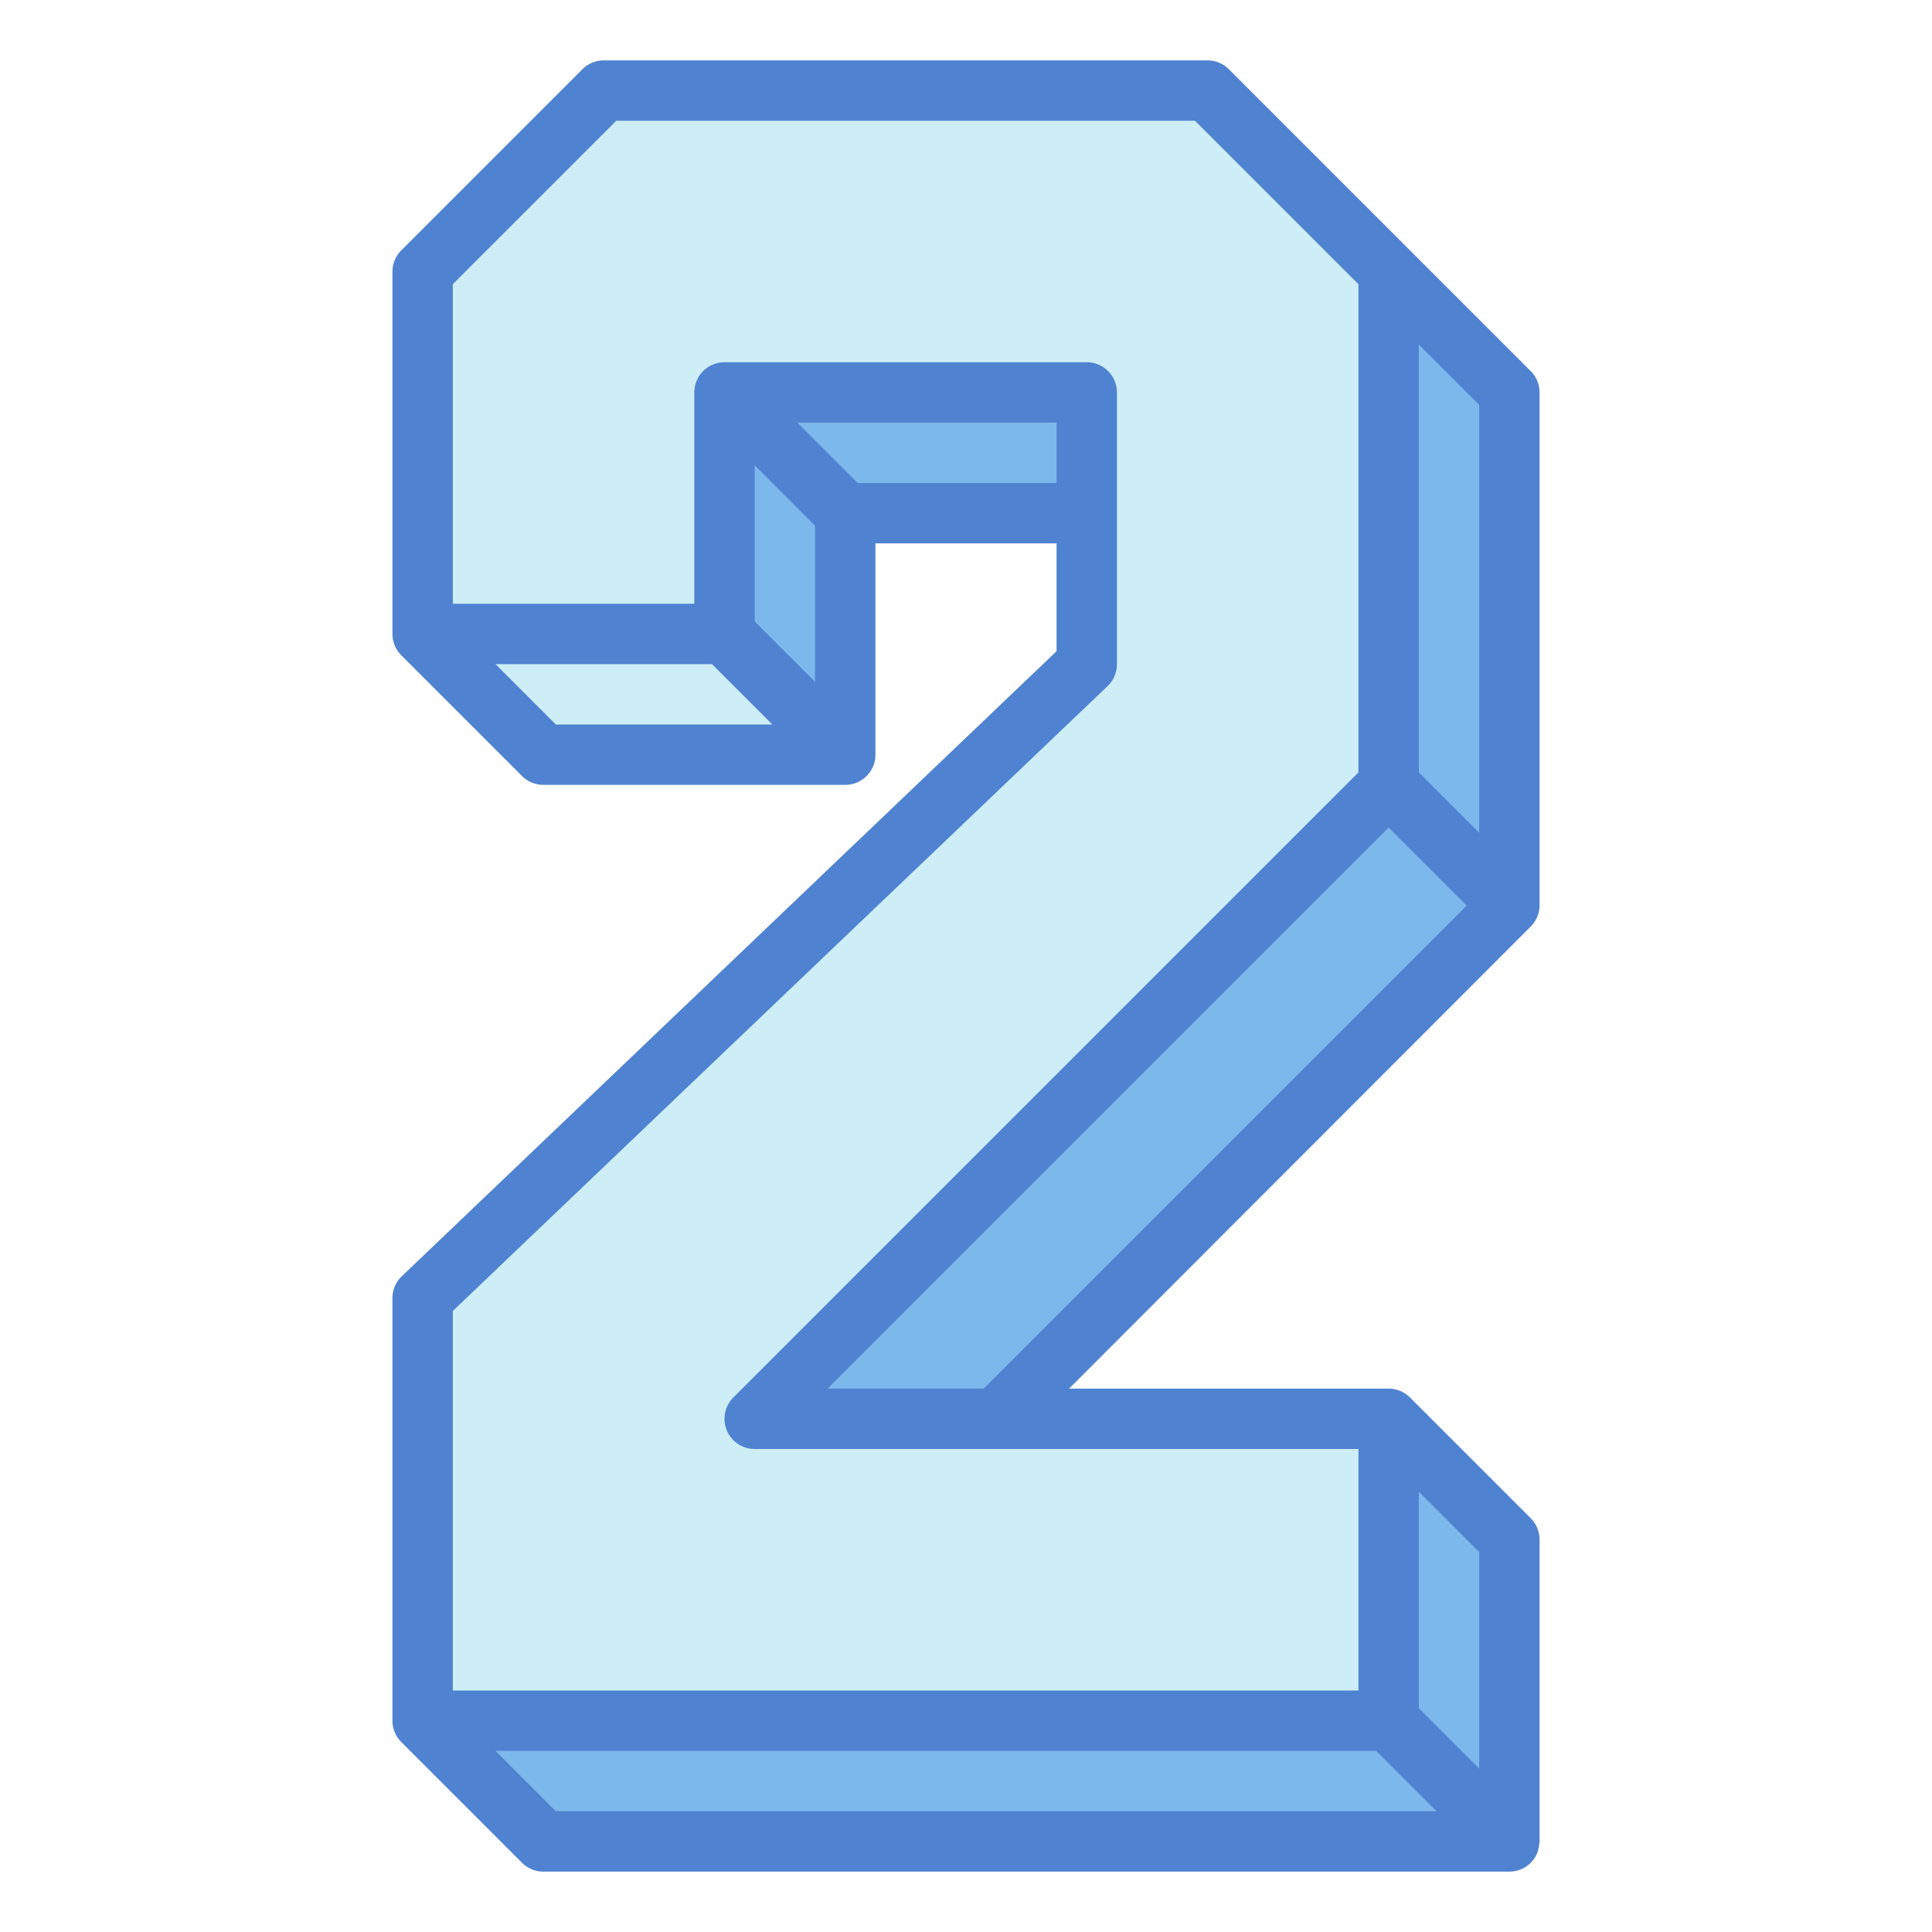 <svg xmlns="http://www.w3.org/2000/svg" height="512" viewBox="0 0 64 64" width="512"><g id="Blue"><path d="m20 3-6 6v12h10v-8h12v9l-22 21v14h32v-10h-21l21-21v-17l-6-6z" fill="#cdeef6"></path><path d="m14 57 4 4h32l-4-4z" fill="#7cb8eb"></path><path d="m46 47 4 4v10l-4-4z" fill="#7cb8eb"></path><path d="m14 21 4 4h10l-4-4z" fill="#cdeef6"></path><g fill="#7cb8eb"><path d="m28 25v-8l-4-4v8z"></path><path d="m36 17h-8l-4-4h12z"></path><path d="m46 9 4 4v17l-4-4z"></path><path d="m50 30-17 17h-8l21-21z"></path></g><path d="m40.707 2.293a1 1 0 0 0 -.707-.293h-20a1 1 0 0 0 -.707.293l-6 6a1 1 0 0 0 -.293.707v12a1 1 0 0 0 .293.707l4 4a1 1 0 0 0 .707.293h10a1 1 0 0 0 1-1v-7h6v3.572l-21.69 20.705a1 1 0 0 0 -.31.723v14a1 1 0 0 0 .293.707l4 4a1 1 0 0 0 .707.293h32a1 1 0 0 0 .924-.617 1.843 1.843 0 0 0 .076-.383v-10a1 1 0 0 0 -.293-.707l-4-4a1 1 0 0 0 -.707-.293h-10.586l15.286-15.3a1 1 0 0 0 .3-.7v-17a1 1 0 0 0 -.293-.707zm-22.293 21.707-2-2h7.172l2 2zm8.586-1.414-2-2v-5.172l2 2zm1.414-6.586-2-2h8.586v2zm18.586 33.414 2 2v7.172l-2-2zm.586 10.586h-29.172l-2-2h29.172zm-2.586-12v8h-30v-12.572l21.69-20.7a1 1 0 0 0 .31-.728v-9a1 1 0 0 0 -1-1h-12a1 1 0 0 0 -1 1v7h-8v-10.586l5.414-5.414h19.172l5.414 5.414v16.172l-20.707 20.707a1 1 0 0 0 .707 1.707zm-12.414-2h-5.172l18.586-18.586 2.586 2.586zm16.414-18.414-2-2v-14.172l2 2z" fill="#4f83d1"></path></g></svg>